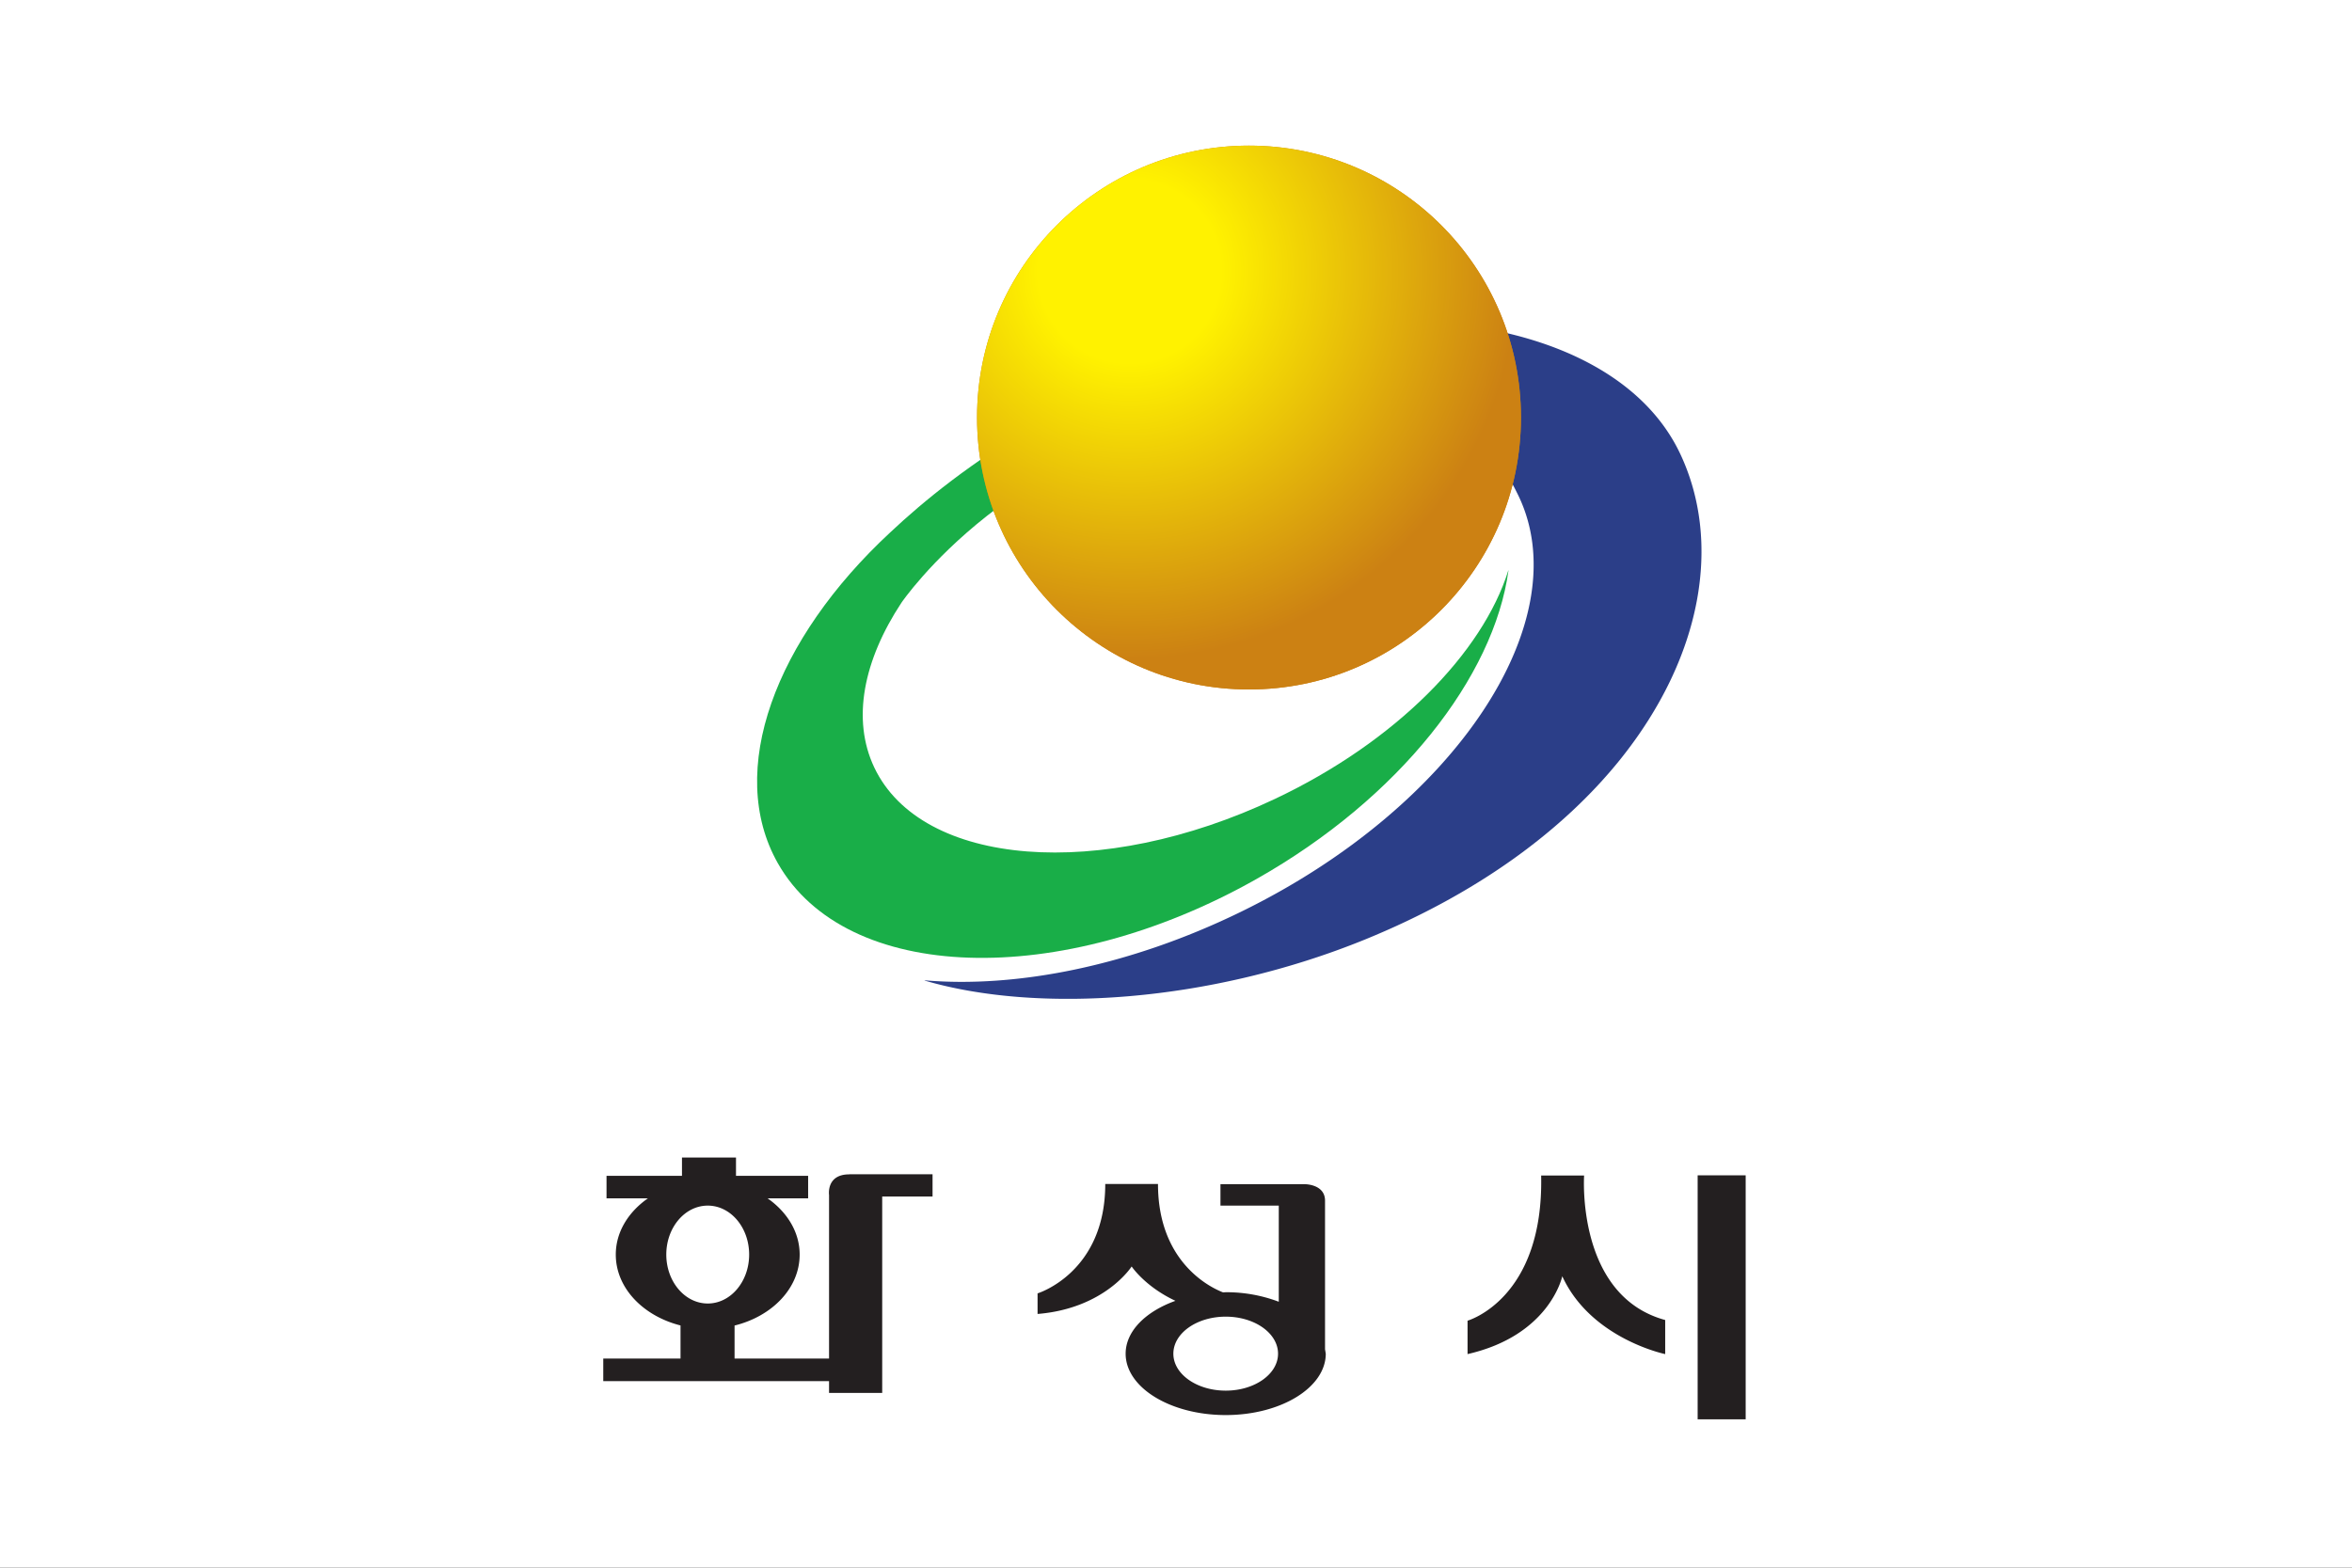 <?xml version="1.0" encoding="UTF-8" standalone="no"?>
<!-- Created with Inkscape (http://www.inkscape.org/) -->

<svg
   version="1.1"
   id="svg824"
   width="1080"
   height="720"
   viewBox="0 0 1080 720"
   xmlns="http://www.w3.org/2000/svg"
   xmlns:svg="http://www.w3.org/2000/svg">
  <rect x="0" y="0" width="1080" height="720" fill="#333333" stroke="none"/>
  <defs
     id="defs828">
    <radialGradient
       id="b"
       cx="0"
       cy="0"
       r="1"
       fx="0"
       fy="0"
       gradientTransform="matrix(227.043,0,0,-227.043,1577.55,4170.09)"
       gradientUnits="userSpaceOnUse">
      <stop
         offset="0"
         style="stop-opacity:1;stop-color:#fff200"
         id="stop37478" />
      <stop
         offset="0.19"
         style="stop-opacity:1;stop-color:#fff200"
         id="stop37480" />
      <stop
         offset="0.236"
         style="stop-opacity:1;stop-color:#fff200"
         id="stop37482" />
      <stop
         offset="1"
         style="stop-opacity:1;stop-color:#cc8113"
         id="stop37484" />
    </radialGradient>
    <clipPath
       id="a"
       clipPathUnits="userSpaceOnUse">
      <path
         d="M1647.44 4243.82c88.02 0 159.33-71.34 159.33-159.3 0-87.98-71.31-159.35-159.33-159.35-87.96 0-159.3 71.37-159.3 159.35 0 87.96 71.34 159.3 159.3 159.3"
         id="path37487" />
    </clipPath>
    <clipPath
       id="a-9"
       clipPathUnits="userSpaceOnUse">
      <path
         d="m 1647.44,4243.82 c 88.02,0 159.33,-71.34 159.33,-159.3 0,-87.98 -71.31,-159.35 -159.33,-159.35 -87.96,0 -159.3,71.37 -159.3,159.35 0,87.96 71.34,159.3 159.3,159.3"
         id="path37487-6" />
    </clipPath>
    <radialGradient
       id="b-7"
       cx="0"
       cy="0"
       r="1"
       fx="0"
       fy="0"
       gradientTransform="matrix(227.043,0,0,-227.043,1577.55,4170.09)"
       gradientUnits="userSpaceOnUse">
      <stop
         offset="0"
         style="stop-opacity:1;stop-color:#fff200"
         id="stop37478-3" />
      <stop
         offset="0.19"
         style="stop-opacity:1;stop-color:#fff200"
         id="stop37480-5" />
      <stop
         offset="0.236"
         style="stop-opacity:1;stop-color:#fff200"
         id="stop37482-0" />
      <stop
         offset="1"
         style="stop-opacity:1;stop-color:#cc8113"
         id="stop37484-7" />
    </radialGradient>
  </defs>
  <g
     id="g830"
     transform="translate(5.729)">
    <path
       style="fill:#ffffff;fill-opacity:1;stroke:none;stroke-width:1.212"
       d="m -5.729,0 v 720 h 1080 V 0 h -1080"
       id="path1683" />
    <g
       id="g37714"
       transform="matrix(1.945,0,0,1.945,-408.394,-150.25)">
      <path
         d="m 407.517,354.553 c -5.486,0 -4.765,4.886 -4.765,4.886 v 38.61 h -22.308 v -7.799 c 8.882,-2.195 15.368,-8.83 15.368,-16.761 0,-5.325 -2.969,-10.042 -7.561,-13.269 h 9.563 v -5.325 h -17.031 v -4.326 h -12.753 v 4.326 h -17.813 v 5.325 h 9.76 c -4.604,3.227 -7.573,7.944 -7.573,13.269 0,7.891 6.453,14.506 15.283,16.741 v 7.819 h -18.24 v 5.325 h 53.305 v 2.788 h 12.548 v -46.381 h 11.887 v -5.253 h -19.67 z m -43.19,18.937 c 0,-6.389 4.387,-11.557 9.789,-11.557 5.398,0 9.772,5.168 9.772,11.557 0,6.377 -4.375,11.557 -9.772,11.557 -5.402,0 -9.789,-5.18 -9.789,-11.557 m 155.517,-12.838 c -0.097,-3.803 -4.765,-3.778 -4.765,-3.778 h -19.923 v 5.059 h 13.768 v 22.699 a 34.9,34.9 0 0 0 -12.524,-2.248 l -0.636,0.036 c -2.88,-1.108 -15.355,-7.025 -15.355,-25.591 h -12.451 c 0,20.987 -15.98,25.825 -15.98,25.825 v 4.862 c 15.932,-1.305 22.212,-11.215 22.212,-11.215 0,0 3.142,4.749 10.336,8.113 -7.001,2.514 -11.754,7.146 -11.754,12.487 0,7.988 10.57,14.489 23.629,14.489 13.035,0 23.617,-6.502 23.617,-14.489 l -0.173,-1.039 z m -23.444,44.971 c -6.828,0 -12.363,-3.911 -12.363,-8.721 0,-4.838 5.535,-8.749 12.363,-8.749 6.828,0 12.35,3.911 12.35,8.749 0,4.81 -5.523,8.721 -12.35,8.721 m 84.608,-50.8 h -10.143 c 0.636,29.2 -17.374,34.28 -17.374,34.28 v 7.891 c 19.476,-4.443 22.361,-18.385 22.361,-18.385 6.767,14.771 24.298,18.385 24.298,18.385 v -8.048 c -21.076,-5.744 -19.142,-34.123 -19.142,-34.123 m 26.804,57.579 h 11.339 v -57.627 h -11.339 z"
         style="fill:#231f20;fill-opacity:1;fill-rule:nonzero;stroke:none;stroke-width:0.403"
         id="path37492" />
      <g
         id="g37705">
        <path
           d="m 563.122,211.926 c -6.062,19.46 -26.514,40.463 -55.106,53.974 -41.1,19.452 -83.444,16.105 -94.598,-7.448 -5.366,-11.343 -2.53,-25.293 6.413,-38.868 0,0 26.844,-39.521 80.733,-45.337 l 9.752,-18.965 c -46.671,9.704 -77.559,33.015 -93.124,47.686 -27.146,25.18 -38.852,56.338 -26.538,78.099 16.008,28.306 66.622,29.978 113.039,3.726 33.793,-19.11 56.028,-47.75 59.46,-72.842 l -0.032,-0.024"
           style="fill:#19ae48;fill-opacity:1;fill-rule:nonzero;stroke:none;stroke-width:0.403"
           id="path37494" />
        <path
           d="m 603.646,184.301 c -8.052,-16.967 -27.577,-27.356 -52.06,-30.361 -16.725,-2.05 -35.774,-0.661 -55.065,4.447 a 173.027,173.027 0 0 0 -30.643,11.279 162.699,162.699 0 0 0 -11.396,6.401 l 5.849,10.324 a 203.464,203.464 0 0 1 10.816,-4.35 c 10.091,-3.678 20.012,-6.292 29.418,-7.795 22.433,-3.565 44.596,-0.781 56.91,9.309 3.96,3.251 5.607,5.801 7.944,10.57 14.34,29.406 -14.469,73.575 -65.486,98.457 -26.183,12.781 -52.878,18.01 -74.602,16.153 l -0.024,0.052 c 26.84,7.867 67.38,5.204 103.996,-9.7 27.025,-11.025 47.013,-26.087 60.181,-42.445 19.561,-24.338 24.056,-51.488 14.163,-72.342"
           style="fill:#2b3e88;fill-opacity:1;fill-rule:nonzero;stroke:none;stroke-width:0.403"
           id="path37496" />
        <g
           clip-path="url(#a-9)"
           transform="matrix(0.403,0,0,-0.403,-162.03,1821.897)"
           id="g37502">
          <path
             d="m 1647.44,4243.82 c 88.02,0 159.33,-71.34 159.33,-159.3 0,-87.98 -71.31,-159.35 -159.33,-159.35 -87.96,0 -159.3,71.37 -159.3,159.35 0,87.96 71.34,159.3 159.3,159.3"
             style="fill:#cc8113;fill-opacity:1;fill-rule:nonzero;stroke:none"
             id="path37498" />
          <path
             d="m 1647.44,4243.82 c 88.02,0 159.33,-71.34 159.33,-159.3 0,-87.98 -71.31,-159.35 -159.33,-159.35 -87.96,0 -159.3,71.37 -159.3,159.35 0,87.96 71.34,159.3 159.3,159.3"
             style="fill:url(#b-7);fill-opacity:1;fill-rule:nonzero;stroke:none"
             id="path37500" />
        </g>
      </g>
    </g>
    <g
       id="g37556"
       transform="translate(591.194,37.938)" />
  </g>
</svg>

